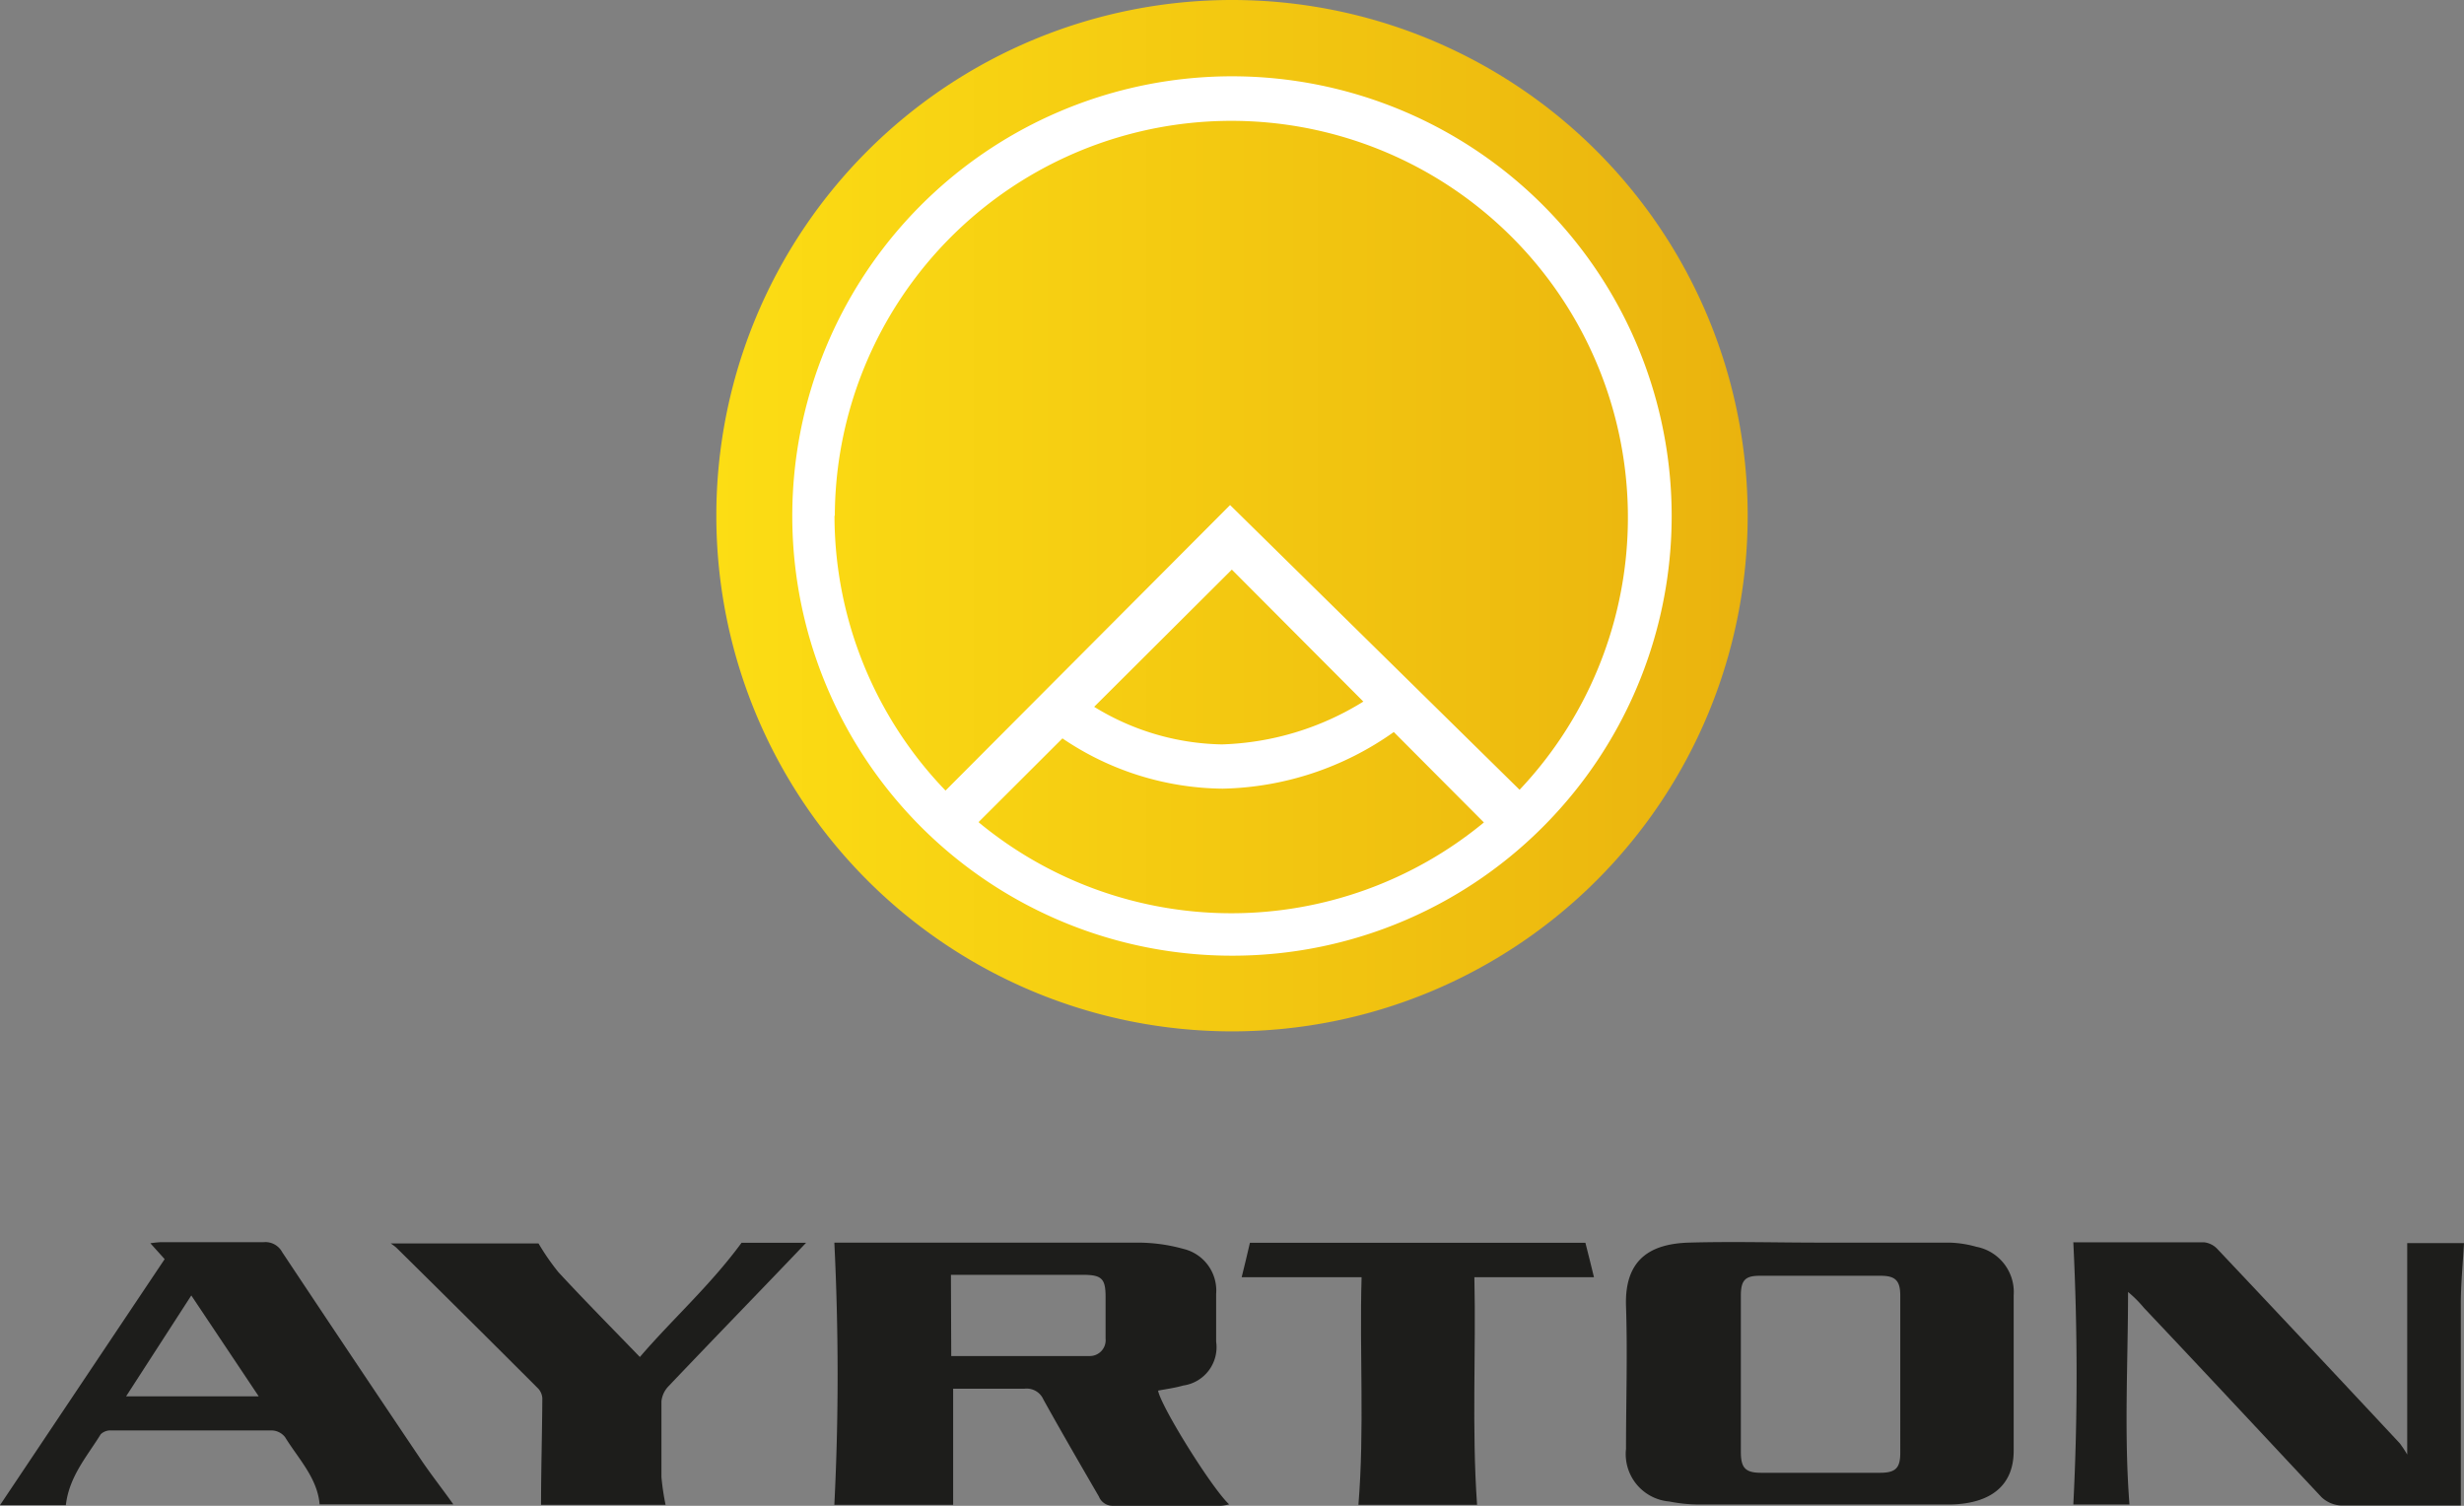 <svg id="katman_1" data-name="katman 1" xmlns="http://www.w3.org/2000/svg" xmlns:xlink="http://www.w3.org/1999/xlink" viewBox="0 0 155.34 94.93"><rect x="0" y="0" width="155.34" height="94.93" fill="#808080" stroke="none"/><defs><style>.cls-1{fill:#1d1d1b;}.cls-2{fill:url(#Adsız_degrade);}.cls-3{fill:url(#Adsız_degrade-2);}.cls-4{fill:#fff;}</style><linearGradient id="Adsız_degrade" x1="505.21" y1="681.84" x2="570.23" y2="681.84" gradientUnits="userSpaceOnUse"><stop offset="0" stop-color="#fcdd14"/><stop offset="1" stop-color="#eab30e"/></linearGradient><linearGradient id="Adsız_degrade-2" x1="0" y1="878.74" x2="1" y2="878.74" gradientTransform="matrix(66.02, 0, 0, -66.02, 504.71, 58694.49)" xlink:href="#Adsız_degrade"/></defs><title>AYRTON_Logo</title><path class="cls-1" d="M512.65,727.67l.57,0c6.16,0,12.33,0,18.49,0a10.72,10.72,0,0,1,2.93.39,2.7,2.7,0,0,1,2.08,2.85c0,1,0,2,0,3a2.44,2.44,0,0,1-2.08,2.77c-.52.15-1.06.22-1.58.32.18,1,3.38,6.15,4.48,7.17a2.72,2.72,0,0,1-.49.09c-2.27,0-4.54,0-6.81,0a.93.93,0,0,1-.91-.58c-1.16-2-2.36-4.07-3.5-6.12a1.15,1.15,0,0,0-1.2-.68c-1.5,0-3,0-4.49,0v7.32h-7.49c.28-5.52.27-11,0-16.54m7.37,7.16c3,0,5.85,0,8.73,0a1,1,0,0,0,1-1.1c0-.88,0-1.76,0-2.64,0-1.14-.25-1.38-1.42-1.38h-7.82c-.16,0-.32,0-.51,0Z" transform="translate(-460.05 -649.33)"/><path class="cls-1" d="M574.87,727.67c2.7,0,5.4,0,8.09,0a6.84,6.84,0,0,1,1.68.26A2.91,2.91,0,0,1,587,731c0,3.27,0,6.53,0,9.8,0,2.14-1.39,3.33-4,3.38-2.92,0-5.85,0-8.77,0-2.33,0-4.66,0-7,0a9.74,9.74,0,0,1-1.94-.19,3,3,0,0,1-2.73-3.32c0-3,.1-6,0-9s1.6-3.92,3.93-4c2.78-.08,5.56,0,8.34,0Zm-5.07,8.24v4.94c0,1,.26,1.33,1.28,1.33,2.5,0,5,0,7.49,0,1,0,1.28-.31,1.28-1.26V731c0-.92-.3-1.24-1.22-1.24q-3.82,0-7.66,0c-.91,0-1.17.3-1.17,1.26,0,1.64,0,3.29,0,4.93" transform="translate(-460.05 -649.33)"/><path class="cls-1" d="M590.73,727.65c2.66,0,5.47,0,8.28,0a1.35,1.35,0,0,1,.84.43q5.76,6.1,11.49,12.24a7.19,7.19,0,0,1,.47.71V727.7h3.58c-.07,1.24-.19,2.47-.2,3.71,0,4.23,0,8.46,0,12.83h-.83c-2.25,0-4.49,0-6.74,0a1.92,1.92,0,0,1-1.22-.53c-3.75-4-7.47-8-11.19-11.93a7.42,7.42,0,0,0-1-1c0,4.46-.26,8.91.09,13.4h-3.54c.28-5.47.27-11,0-16.54" transform="translate(-460.05 -649.33)"/><path class="cls-1" d="M464.2,744.22h-4.15q5.16-7.71,10.38-15.51l-.9-1a6.66,6.66,0,0,1,.67-.07c2.16,0,4.32,0,6.48,0a1.2,1.2,0,0,1,1.16.63q4.38,6.59,8.79,13.14c.64.94,1.34,1.83,2,2.76H480.2c-.14-1.66-1.33-2.86-2.18-4.24a1.1,1.1,0,0,0-.82-.42q-5.07,0-10.14,0a.88.88,0,0,0-.66.24c-.87,1.41-2,2.67-2.2,4.49M472.11,731,468,737.36h8.36L472.11,731" transform="translate(-460.05 -649.33)"/><path class="cls-1" d="M506.76,727.68h4.11c-2.86,3-5.78,6-8.68,9.05a1.61,1.61,0,0,0-.44.94c0,1.59,0,3.19,0,4.78a15.75,15.75,0,0,0,.26,1.75h-7.85c0-2.27.07-4.5.08-6.73a1,1,0,0,0-.25-.59q-4.46-4.46-8.95-8.89a3.27,3.27,0,0,0-.36-.27H494a14.84,14.84,0,0,0,1.26,1.82c1.66,1.79,3.38,3.53,5.13,5.34,2.06-2.4,4.42-4.49,6.41-7.2" transform="translate(-460.05 -649.33)"/><path class="cls-1" d="M560,727.68c.19.76.38,1.49.54,2.17H553c.11,4.71-.17,9.51.17,14.35h-7.48c.39-4.78.06-9.58.2-14.35h-7.56c.16-.64.34-1.39.52-2.17Z" transform="translate(-460.05 -649.33)"/><path class="cls-2" d="M505.21,681.84a32.51,32.51,0,1,0,32.51-32.51,32.51,32.51,0,0,0-32.51,32.51" transform="translate(-460.05 -649.33)"/><path class="cls-3" d="M570.23,681.84h0a32.51,32.51,0,1,1-32.51-32.51,32.52,32.52,0,0,1,32.51,32.51h0a32.51,32.51,0,1,0-32.51,32.51,32.52,32.52,0,0,0,32.51-32.51Z" transform="translate(-460.05 -649.33)"/><path class="cls-4" d="M557.77,701a27.72,27.72,0,1,0-20,8.58,27.64,27.64,0,0,0,20-8.58Zm-45.09-19.14a25,25,0,1,1,43.17,17.26L537.6,681.17l-17.94,18a25,25,0,0,1-7-17.34M546,693.56a17.9,17.9,0,0,1-8.92,2.7,15.86,15.86,0,0,1-8.05-2.37l8.68-8.65Zm-24.24,7.58,5.27-5.26a18.25,18.25,0,0,0,10.1,3.17,19.28,19.28,0,0,0,10.79-3.57l5.68,5.7a25,25,0,0,1-31.84,0" transform="translate(-460.05 -649.33)"/></svg>